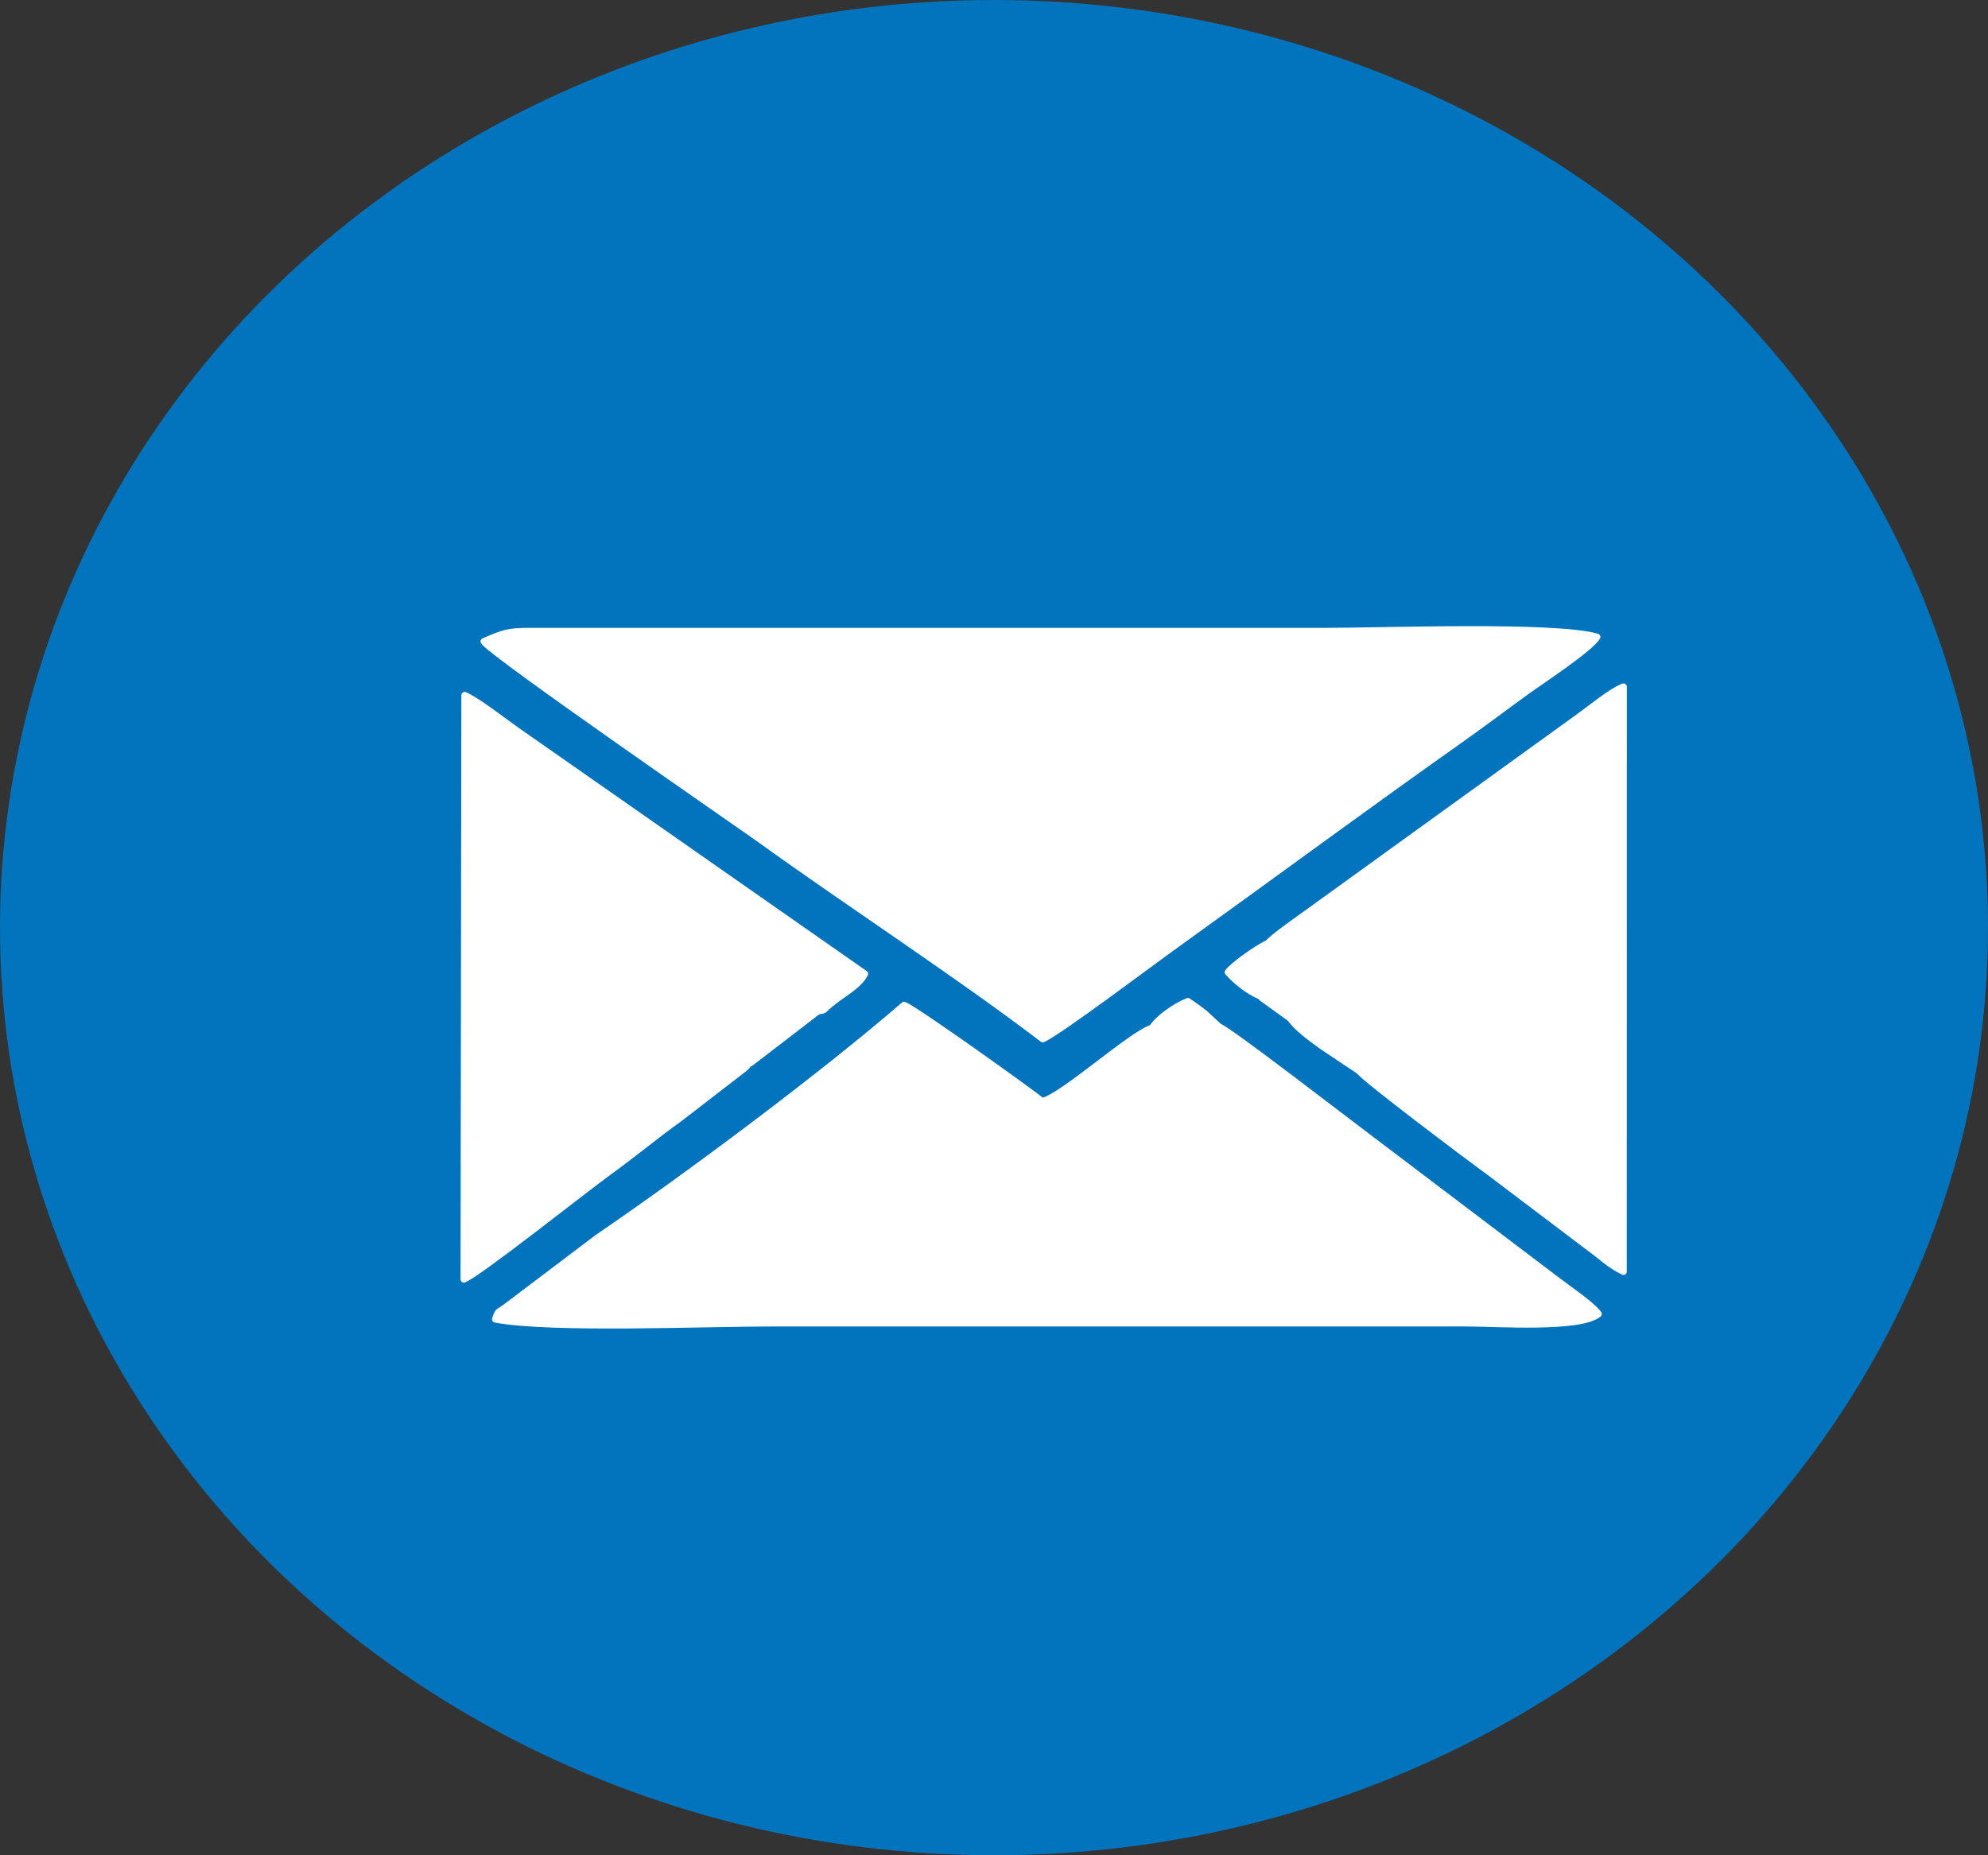 <svg width="60" height="56" viewBox="0 0 60 56" fill="none" xmlns="http://www.w3.org/2000/svg">
<rect x="0" y="0" width="60" height="56" fill="#333333" stroke="none"/>
<ellipse cx="30" cy="28" rx="30" ry="28" fill="#0274BD"/>
<path fill-rule="evenodd" clip-rule="evenodd" d="M14.604 19.361C14.771 19.689 22.464 24.992 22.985 25.369C25.618 27.267 28.988 29.465 31.47 31.362C31.916 31.187 35.007 28.852 35.678 28.381C38.468 26.375 41.235 24.33 44.043 22.347C44.795 21.816 45.38 21.367 46.124 20.831C46.529 20.539 47.995 19.578 48.202 19.226C46.919 18.856 41.757 19.052 39.955 19.052L16.371 19.052C15.396 19.049 15.336 19.04 14.604 19.361Z" fill="white" stroke="white" stroke-width="0.2" stroke-miterlimit="22.926" stroke-linecap="round" stroke-linejoin="round"/>
<path fill-rule="evenodd" clip-rule="evenodd" d="M36.804 31L35.65 31.026C35.692 31.402 35.569 31.692 35.801 31.863C36.285 31.951 36.168 31.567 36.337 31.266C37.618 31.101 37.139 32.608 35.947 32.671C34.431 32.751 34.968 31.171 34.776 31.026C34.157 31.208 32.065 33.111 31.453 33.242C31.184 33.014 27.696 30.513 27.288 30.337C24.84 32.453 20.84 35.444 18.027 37.366L15.283 39.441C15.02 39.646 15.045 39.528 14.949 39.821C16.609 40.137 21.258 39.939 23.27 39.939H44.243C45.185 39.939 47.7 40.118 48.245 39.66C48.014 39.356 47.292 38.879 46.894 38.57L41.16 34.225C40.85 33.999 37.029 31.045 36.804 31Z" fill="white" stroke="white" stroke-width="0.2" stroke-miterlimit="22.926" stroke-linecap="round" stroke-linejoin="round"/>
<path fill-rule="evenodd" clip-rule="evenodd" d="M22.574 32.127C21.979 30.499 23.369 30.009 24.254 30.328C24.7 30.489 24.25 30.428 24.68 30.526C24.946 30.469 24.797 30.525 25.039 30.323C25.463 29.968 25.907 29.77 26.102 29.394L15.601 22.054C15.196 21.772 14.42 21.155 14.024 20.985L14 38.615C14.425 38.459 17.688 35.866 18.361 35.382C19.124 34.834 19.751 34.299 20.508 33.76L22.478 32.239C22.573 32.143 22.543 32.18 22.574 32.127Z" fill="white" stroke="white" stroke-width="0.2" stroke-miterlimit="22.926" stroke-linecap="round" stroke-linejoin="round"/>
<path fill-rule="evenodd" clip-rule="evenodd" d="M38.277 28.466C38.368 28.689 38.356 28.357 38.662 28.76C38.778 28.913 38.851 29.122 38.83 29.353C38.792 29.745 38.446 30.028 38.047 30.074C38.056 30.089 38.073 30.094 38.078 30.116L38.961 30.755C39.028 30.457 39.343 30.247 39.864 30.238C40.176 30.233 40.444 30.352 40.495 30.362C40.645 30.39 40.696 30.303 40.963 30.26C41.589 30.161 41.885 30.358 42.114 30.659C42.388 31.018 42.355 31.274 42.358 31.781C42.36 32.275 42.472 32.833 41.824 32.732C41.09 32.618 41.792 31.471 41.383 31.085C41.316 31.021 41.321 30.995 41.181 31.015C40.851 31.063 41.062 31.333 41.036 32.335C41.118 32.516 44.512 35.065 44.956 35.383L47.95 37.648C48.336 37.924 48.557 38.17 48.998 38.383L49 20.728C48.615 20.876 47.994 21.396 47.63 21.655L39.576 27.471C39.313 27.667 38.425 28.274 38.277 28.466Z" fill="white" stroke="white" stroke-width="0.2" stroke-miterlimit="22.926" stroke-linecap="round" stroke-linejoin="round"/>
<path fill-rule="evenodd" clip-rule="evenodd" d="M19.447 29.345C19.238 30.847 19.667 31.679 18.888 31.938C18.519 31.765 18.31 31.498 18.539 31.227C18.707 31.028 18.767 31.071 19.02 30.948C19.119 30.9 19.265 30.929 19.303 30.646C19.446 29.596 16.721 30.579 17.807 32.137C18.452 33.063 20.192 32.812 20.192 31.537V29.669C20.192 29.212 20.21 29.596 20.099 29.345C19.746 29.265 19.8 29.298 19.447 29.345Z" fill="white" stroke="white" stroke-width="0.2" stroke-miterlimit="22.926" stroke-linecap="round" stroke-linejoin="round"/>
<path fill-rule="evenodd" clip-rule="evenodd" d="M38.961 30.755C39.101 31 39.627 31.38 39.906 31.581L41.036 32.336C41.062 31.333 40.851 31.063 41.181 31.016C41.321 30.996 41.316 31.022 41.383 31.085C41.792 31.471 41.09 32.618 41.824 32.733C42.472 32.834 42.36 32.275 42.358 31.781C42.355 31.275 42.388 31.018 42.114 30.659C41.885 30.358 41.589 30.161 40.963 30.26C40.696 30.303 40.645 30.39 40.495 30.362C40.444 30.353 40.176 30.234 39.864 30.239C39.343 30.247 39.028 30.457 38.961 30.755Z" fill="white" stroke="white" stroke-width="0.2" stroke-miterlimit="22.926" stroke-linecap="round" stroke-linejoin="round"/>
<path fill-rule="evenodd" clip-rule="evenodd" d="M43.604 31.724C43.544 31.24 43.549 31.068 44.083 30.949C43.875 31.351 43.512 31.273 43.903 31.752C44.537 31.877 45.48 30.841 44.826 30.454C43.047 29.404 41.83 32.478 44.073 32.648C44.492 32.68 45.251 32.53 44.744 32.088C44.499 31.874 44.172 32.115 43.604 31.724Z" fill="white" stroke="white" stroke-width="0.2" stroke-miterlimit="22.926" stroke-linecap="round" stroke-linejoin="round"/>
<path fill-rule="evenodd" clip-rule="evenodd" d="M34.775 31.026C34.967 31.171 34.43 32.751 35.947 32.671C37.139 32.608 37.617 31.102 36.336 31.266C36.168 31.567 36.284 31.951 35.801 31.863C35.568 31.692 35.691 31.402 35.65 31.026L36.804 31.001L36.368 30.598C36.151 30.423 36.051 30.363 35.854 30.223C35.465 30.373 34.941 30.75 34.775 31.026Z" fill="white" stroke="white" stroke-width="0.2" stroke-miterlimit="22.926" stroke-linecap="round" stroke-linejoin="round"/>
<path fill-rule="evenodd" clip-rule="evenodd" d="M22.573 32.127C22.598 32.115 22.634 32.073 22.646 32.09L24.679 30.526C24.249 30.429 24.699 30.489 24.253 30.328C23.368 30.01 21.978 30.499 22.573 32.127Z" fill="white" stroke="white" stroke-width="0.2" stroke-miterlimit="22.926" stroke-linecap="round" stroke-linejoin="round"/>
<path fill-rule="evenodd" clip-rule="evenodd" d="M38.047 30.074C38.446 30.028 38.792 29.745 38.829 29.353C38.851 29.122 38.778 28.913 38.662 28.76C38.355 28.357 38.368 28.689 38.276 28.466C37.926 28.627 37.207 29.145 37.062 29.344C37.299 29.62 37.691 29.928 38.047 30.074Z" fill="white" stroke="white" stroke-width="0.2" stroke-miterlimit="22.926" stroke-linecap="round" stroke-linejoin="round"/>
<path fill-rule="evenodd" clip-rule="evenodd" d="M44.64 32.269C44.214 32.033 43.498 32.342 43.373 31.612C43.262 30.961 43.715 30.704 44.425 30.801C44.299 31.407 43.92 31.09 44.012 31.58C44.336 31.532 44.791 31.132 44.848 30.807C44.182 30.061 43.158 30.628 43.076 31.311C42.932 32.508 44.419 32.711 44.64 32.269Z" fill="white" stroke="white" stroke-width="0.2" stroke-miterlimit="22.926" stroke-linecap="round" stroke-linejoin="round"/>
</svg>
